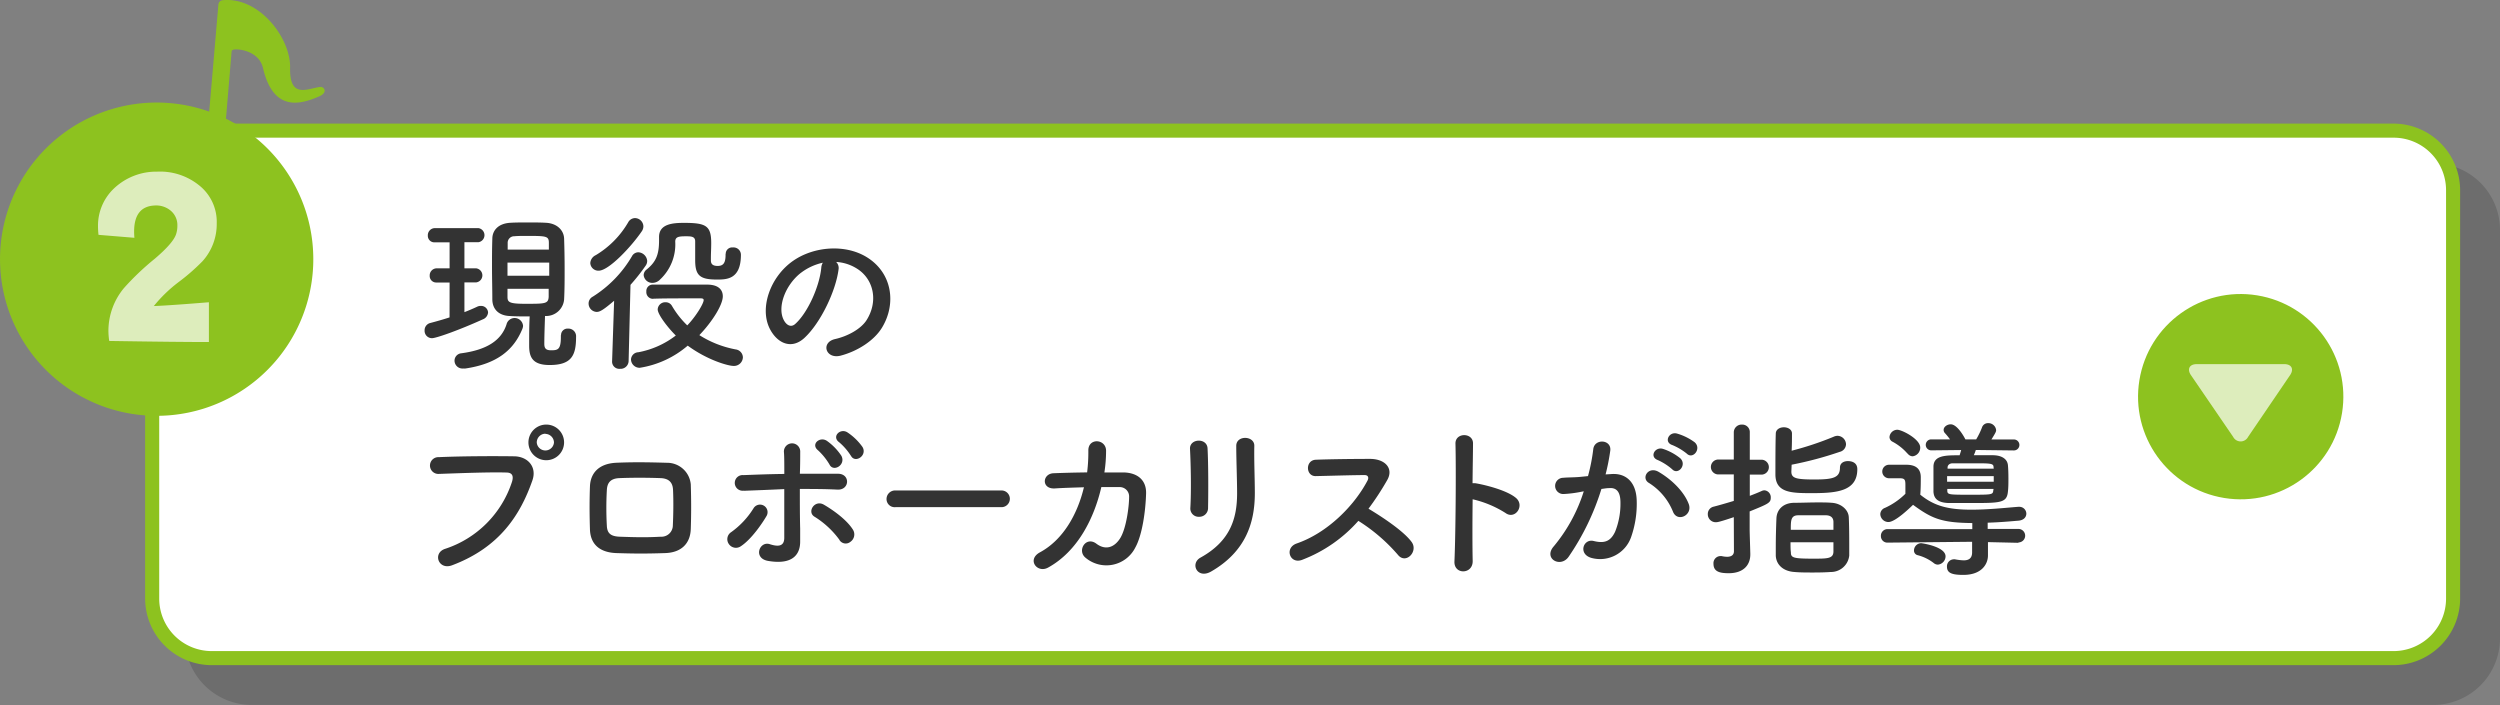 <svg xmlns="http://www.w3.org/2000/svg" width="532.92" height="150.29" viewBox="0 0 532.92 150.29"><rect x="0" y="0" width="532.92" height="150.29" fill="#808080" stroke="none"/><defs><style>.a{isolation:isolate;}.b{mix-blend-mode:multiply;opacity:0.15;}.c{fill:#fff;}.d{fill:#8dc21f;}.e{fill:#333;}.f{opacity:0.7;}</style></defs><g class="a"><g class="b"><rect x="40.94" y="36.35" width="490.48" height="112.44" rx="12.67"/><path d="M518.75,37.85A11.18,11.18,0,0,1,529.92,49v87.09a11.18,11.18,0,0,1-11.17,11.17H53.61a11.18,11.18,0,0,1-11.17-11.17V49A11.18,11.18,0,0,1,53.61,37.85H518.75m0-3H53.61A14.22,14.22,0,0,0,39.44,49v87.09a14.22,14.22,0,0,0,14.17,14.17H518.75a14.21,14.21,0,0,0,14.17-14.17V49a14.21,14.21,0,0,0-14.17-14.18Z"/></g><rect class="c" x="32.44" y="27.85" width="490.48" height="112.44" rx="12.67"/><path class="d" d="M510.25,29.35a11.18,11.18,0,0,1,11.17,11.17v87.09a11.19,11.19,0,0,1-11.17,11.18H45.11a11.19,11.19,0,0,1-11.17-11.18V40.52A11.18,11.18,0,0,1,45.11,29.35H510.25m0-3H45.11A14.22,14.22,0,0,0,30.94,40.52v87.09a14.22,14.22,0,0,0,14.17,14.18H510.25a14.22,14.22,0,0,0,14.17-14.18V40.52a14.22,14.22,0,0,0-14.17-14.17Z"/><path class="d" d="M1.49,65.09A33.39,33.39,0,1,1,43.23,87.16,33.39,33.39,0,0,1,1.49,65.09Z"/><path class="d" d="M47.76,30.17,49.37,11c0-.3.3-.42.6-.45,1.3-.15,5.27.5,6.08,3.91,2.19,9.37,7.84,7.89,12,6.08,1.87-.81,1.12-2.13.14-2-2.69.35-6.49,2.57-6.35-4.08C62,8.17,55.27-.77,47.42.05a1,1,0,0,0-.86.87L44.14,29.07Z"/><path class="e" d="M95.84,60.22H93.07a1.38,1.38,0,0,1-1.47-1.44,1.5,1.5,0,0,1,1.47-1.58h2.77V51.66H92.68a1.39,1.39,0,0,1-1.48-1.44,1.51,1.51,0,0,1,1.48-1.59H102a1.52,1.52,0,0,1,0,3H99V57.2h2.49a1.51,1.51,0,0,1,0,3H99v6.34c.94-.36,1.87-.76,2.7-1.15a1.67,1.67,0,0,1,.83-.18,1.48,1.48,0,0,1,1.51,1.4,1.71,1.71,0,0,1-1.15,1.48c-5.08,2.3-9.9,4-10.8,4a1.57,1.57,0,0,1-1.58-1.65,1.59,1.59,0,0,1,1.22-1.59c1.37-.36,2.74-.75,4.1-1.19Zm3.39,18.33a2.69,2.69,0,0,1-.47,0,1.69,1.69,0,0,1-1.87-1.65,1.59,1.59,0,0,1,1.44-1.59c5.61-.75,8.56-2.84,9.64-6.15a1.78,1.78,0,0,1,1.7-1.37,1.81,1.81,0,0,1,1.83,1.69,2.13,2.13,0,0,1-.14.61C109.52,74.59,106,77.54,99.23,78.55Zm20.37-7.06a1.37,1.37,0,0,1,1.48-1.44,1.63,1.63,0,0,1,1.72,1.76c0,3.93-.93,6-5.65,6-3.74,0-4.35-1.8-4.35-4.14,0-2.09,0-4.25.11-6.22-1.48,0-3,0-4.14-.08-2.52-.07-3.78-1.51-3.82-3.49,0-2.19-.07-4.61-.07-7,0-2,0-4,.07-6,0-1.62,1.12-3.24,3.85-3.39,1-.07,2.41-.07,3.75-.07s2.73,0,3.81.07c2.41.11,3.82,1.62,3.89,3.35.07,2.09.11,4.28.11,6.52s0,4.39-.11,6.48a3.85,3.85,0,0,1-4,3.52h-.07c-.07,2.2-.15,4.25-.15,5.94,0,.94.33,1.37,1.44,1.37,1.44,0,2.09-.14,2.09-2.84v-.4ZM117,51.77c0-1.44-.54-1.48-4.57-1.48-1.08,0-2.12,0-2.77.07a1.39,1.39,0,0,0-1.44,1.44l0,1.41H117Zm.08,4.21h-8.9v2.8h8.9Zm-8.9,5.58c0,.57,0,1.15,0,1.72,0,1.16.4,1.48,3.85,1.48,4.18,0,4.86,0,4.93-1.51,0-.58,0-1.12,0-1.69Z"/><path class="e" d="M130.91,64.11c-2.34,2-3.06,2.38-3.71,2.38a1.79,1.79,0,0,1-1.73-1.8,1.64,1.64,0,0,1,.87-1.44,25.11,25.11,0,0,0,8.38-8.64,1.55,1.55,0,0,1,1.34-.83,2,2,0,0,1,1.9,1.84,1.72,1.72,0,0,1-.32,1,42.07,42.07,0,0,1-3.24,4.1L134,77a1.71,1.71,0,0,1-1.84,1.62A1.53,1.53,0,0,1,130.48,77V77Zm-3.28-6.41a1.72,1.72,0,0,1-1.8-1.62A2,2,0,0,1,127,54.39a19.67,19.67,0,0,0,6.91-7,1.69,1.69,0,0,1,1.44-.9,1.82,1.82,0,0,1,1.8,1.76,1.93,1.93,0,0,1-.36,1.08C134.54,52.63,129.76,57.7,127.63,57.7Zm11.52,6a1.42,1.42,0,0,1-1.37-1.55,1.36,1.36,0,0,1,1.3-1.48c1.48,0,3.53,0,5.65,0s4.32,0,6,0c2.52,0,3.35,1.19,3.35,2.49,0,1.8-2.2,5.36-5,8.28a22,22,0,0,0,7.77,3.05,1.75,1.75,0,0,1,1.51,1.7A1.9,1.9,0,0,1,156.32,78c-1,0-5.4-1.15-9.72-4.32a20.58,20.58,0,0,1-10.22,4.72,1.83,1.83,0,0,1-1.87-1.77,1.61,1.61,0,0,1,1.55-1.54,18.69,18.69,0,0,0,8-3.57c-1.59-1.55-3.86-4.46-3.86-5.58a1.61,1.61,0,0,1,1.7-1.51,1.51,1.51,0,0,1,1.33.76,19.36,19.36,0,0,0,3.27,4.17c1.7-1.73,3.5-4.6,3.5-5.4,0-.32-.36-.36-.58-.36h-2.56c-2.55,0-5.57,0-7.66.08Zm15.55-9.58a1.36,1.36,0,0,1,1.51-1.37,1.57,1.57,0,0,1,1.73,1.55c0,5.29-3.06,5.29-5.15,5.29-3.63,0-4.6-.9-4.6-4.14,0-1.33,0-2.91,0-4s-.93-1.08-2.05-1.08c-1.51,0-2.2.14-2.2,1.15a10.24,10.24,0,0,1-3.23,8.06,2.27,2.27,0,0,1-1.59.72,1.84,1.84,0,0,1-1.91-1.65,1.53,1.53,0,0,1,.62-1.19c2-1.62,2.66-3.17,2.66-6.19v-.76c0-2.81,3-3,5.33-3,4.71,0,5.79.62,5.79,4.32,0,1.16-.07,2.16-.07,3.17v.5c0,.65.25,1.19,1.44,1.19s1.69-.61,1.69-2.37v-.22Z"/><path class="e" d="M178.75,57.45c-.58,4.57-3.81,11.38-7.27,14.58-2.77,2.56-5.8,1.15-7.38-1.94-2.27-4.47.14-11.16,5-14.51,4.42-3.06,11-3.56,15.55-.83,5.58,3.35,6.48,10,3.35,15.12-1.7,2.77-5.22,5-8.79,5.94C176,76.64,174.9,73,178,72.28c2.74-.61,5.51-2.16,6.7-4,2.56-4,1.58-8.75-2-11a9.25,9.25,0,0,0-4.46-1.44A1.8,1.8,0,0,1,178.75,57.45Zm-8,.69c-3.35,2.59-5.15,7.38-3.64,10.15.54,1,1.48,1.58,2.38.79,2.7-2.38,5.22-8.1,5.58-12A2.42,2.42,0,0,1,175.4,56,11.88,11.88,0,0,0,170.76,58.14Z"/><path class="e" d="M94.87,117a22.26,22.26,0,0,0,14.29-14.36c.29-1,.18-1.88-1.15-1.91-3.53-.11-9.22.11-14.4.29a1.79,1.79,0,1,1-.07-3.57c4.75-.21,11.48-.25,16-.18,2.92,0,5,2.23,3.93,5.19-2.52,7.2-6.91,14.18-17,18C93.47,121.68,92.14,117.9,94.87,117Zm21.38-18.9a3.8,3.8,0,0,1,0-7.59,3.8,3.8,0,1,1,0,7.59Zm0-5.65a1.87,1.87,0,0,0-1.83,1.87,1.84,1.84,0,0,0,3.67,0A1.87,1.87,0,0,0,116.25,92.49Z"/><path class="e" d="M141.81,117.9c-4.46.15-6.94.11-10.43,0-3.68-.14-5.51-2-5.62-5-.11-3.56-.11-6.15,0-9.25.11-2.66,1.73-4.78,5.51-5,4-.18,7.38-.1,10.87,0a5.06,5.06,0,0,1,5.11,4.58c.11,3.27.11,6.48,0,9.57S145.2,117.79,141.81,117.9Zm1.66-13.46c-.07-1.55-.83-2.45-2.66-2.52-3.1-.11-5.94-.11-8.75,0-2,.07-2.63,1.08-2.7,2.56a68.63,68.63,0,0,0,0,7.59c.07,1.59.79,2.27,2.77,2.34,3.28.11,5.44.18,8.71,0a2.43,2.43,0,0,0,2.59-2.41C143.54,109.62,143.58,106.85,143.47,104.44Z"/><path class="e" d="M155.39,116a1.78,1.78,0,0,1,.47-2.56,17.78,17.78,0,0,0,4.78-5.11,1.61,1.61,0,1,1,2.74,1.7c-.9,1.54-3.2,4.93-5.44,6.4A1.82,1.82,0,0,1,155.39,116Zm3.17-11.41a1.67,1.67,0,1,1-.08-3.31c2.85-.11,5.8-.22,8.71-.25,0-1.91,0-3.53-.07-4.54a1.74,1.74,0,1,1,3.46-.14c0,1.11,0,2.77-.07,4.64,2.77,0,5.47,0,8.13,0s2.52,3.52-.14,3.38-5.33-.14-8-.14c0,2.91,0,6,.07,8.49,0,1.15,0,1.73,0,2.74,0,2.84-1.73,5-6.88,4.1-3.2-.58-1.8-4.28.4-3.56,1.47.47,3.06.68,3.09-1.3,0-2.56,0-6.66,0-10.44C164.32,104.4,161.44,104.51,158.56,104.62Zm20.37,10.47a18.84,18.84,0,0,0-5.26-4.89c-1.76-1,0-3.78,2-2.56,1.55.9,4.71,3,6.15,5.3a1.91,1.91,0,0,1-.54,2.59A1.57,1.57,0,0,1,178.93,115.09ZM176.81,99a13.49,13.49,0,0,0-2.42-3c-1.65-1.3.4-3.06,1.91-2a12,12,0,0,1,3.06,3.17C180.37,99.11,177.63,100.73,176.81,99Zm4.57-1.84a12.56,12.56,0,0,0-2.49-2.88c-1.69-1.22.26-3.13,1.8-2.08a12.22,12.22,0,0,1,3.17,3.09C184.94,97.13,182.24,98.86,181.38,97.13Z"/><path class="e" d="M190.88,108.11a1.73,1.73,0,0,1-1.9-1.73,1.83,1.83,0,0,1,1.9-1.83h22.61a1.78,1.78,0,1,1,0,3.56Z"/><path class="e" d="M224.83,104.12c-2.88.14-2.66-3.14-.25-3.24,2-.08,4.57-.15,7.16-.18A35.49,35.49,0,0,0,232,96c0-2.74,3.82-2.45,3.78.14a30.49,30.49,0,0,1-.36,4.57c1.48,0,2.88,0,4.14,0,2.81.07,4.82,1.54,4.75,4.46-.1,3.64-.79,8.85-2.3,11.55a6.9,6.9,0,0,1-10.62,2.16c-1.84-1.51.07-4.64,2.3-3,1.95,1.48,3.78.83,5-1,1.41-2.08,2-7,2-8.92a2,2,0,0,0-2-2.13c-1.11,0-2.48,0-3.92,0-1.51,6.55-5,13.68-11.37,17.17-2.31,1.26-4.58-1.72-1.7-3.27,4.93-2.67,8-8.14,9.36-13.86C228.86,103.94,226.63,104,224.83,104.12Z"/><path class="e" d="M255.61,110.16a1.76,1.76,0,0,1-1.87-1.83c.22-3.57.11-9.22-.07-12.64-.11-2.23,3.6-2.41,3.74-.14.18,3.24.18,9.39.11,12.74A1.85,1.85,0,0,1,255.61,110.16Zm.29,8.71c6.37-3.52,7.81-8.35,7.81-13.71,0-2.81-.18-7.27-.18-10.12,0-2.33,3.89-2.19,3.85,0-.07,3.07.11,7.1.11,10.08,0,6.2-1.87,12.42-9.32,16.71C255.22,123.52,253.63,120.13,255.9,118.87Z"/><path class="e" d="M277.57,119.34c-2.62,1-3.85-2.55-1.15-3.49,6.55-2.27,12.24-8,15.08-13.39.33-.61.18-1.19-.61-1.19-2.27,0-7.23.15-10.4.22-2.16.07-2.3-3.38,0-3.49,2.63-.11,7.92-.18,11.55-.18,3.24,0,5.08,2.05,3.68,4.5a59,59,0,0,1-4,6.12c3,1.8,7.56,4.82,9.21,7.12,1.44,2-1.26,4.83-2.95,2.7a37.42,37.42,0,0,0-8.42-7.23A30.5,30.5,0,0,1,277.57,119.34Z"/><path class="e" d="M313.93,119.56c.07,2.91-4,3-3.89.14.26-5.83.36-19.94.22-25.12-.07-2.45,3.82-2.41,3.74,0,0,1.77-.07,4.9-.1,8.43a4.43,4.43,0,0,1,.61,0c2,.33,6.69,1.48,8.64,3.13s-.18,4.72-2.23,3.21a22.47,22.47,0,0,0-7-2.92C313.86,111.46,313.86,116.64,313.93,119.56Z"/><path class="e" d="M343.42,101.06c3-.26,5.32,1.51,5.47,5.54a21.42,21.42,0,0,1-1.23,8,7,7,0,0,1-8.45,4.32c-2.85-.83-1.7-4.14.5-3.6s3.56.18,4.57-1.95a16,16,0,0,0,1.15-6.22c0-2.2-.75-3.24-2.41-3.1-.54,0-1.08.11-1.65.18a53.07,53.07,0,0,1-7,14.47c-1.73,2.45-5.47.36-3.13-2.27a34.45,34.45,0,0,0,6.37-11.7l-.43.08a25.3,25.3,0,0,1-3.89.5,1.73,1.73,0,1,1-.11-3.46c1.12-.1,2.24-.07,3.53-.18l1.8-.18a38.92,38.92,0,0,0,1.12-5.72c.25-2.34,3.92-2.12,3.63.29a46.85,46.85,0,0,1-1,5.07Zm13.24,8.1a12.94,12.94,0,0,0-5.14-6.2c-1.77-1-.18-3.67,2.05-2.37,2.88,1.69,5.43,4.25,6.41,6.84C360.88,109.8,357.64,111.39,356.66,109.16Zm-3.27-11.09c-1.87-.69-.58-2.92,1.11-2.38a11.6,11.6,0,0,1,3.68,2c1.47,1.4-.47,3.67-1.73,2.34A12.45,12.45,0,0,0,353.39,98.07Zm3.09-3.2c-1.87-.62-.72-2.92,1-2.45a11.81,11.81,0,0,1,3.78,1.87c1.51,1.37-.39,3.71-1.69,2.41A12.49,12.49,0,0,0,356.48,94.87Z"/><path class="e" d="M369.59,110.24c-2.95,1-3.49,1.08-3.78,1.08a1.69,1.69,0,0,1-1.76-1.73,1.59,1.59,0,0,1,1.26-1.59c1.4-.36,2.84-.79,4.28-1.22v-5.65h-3.42a1.59,1.59,0,0,1,0-3.17h3.42l0-5.76a1.66,1.66,0,0,1,1.73-1.69A1.6,1.6,0,0,1,373,92.2V98h2.6a1.59,1.59,0,0,1,0,3.17H373v4.53c.94-.36,1.84-.72,2.63-1.08a1.44,1.44,0,0,1,.51-.1,1.49,1.49,0,0,1,1.33,1.58c0,1.08-.51,1.3-4.5,2.92v3.92c0,.57.11,3.85.14,5.11v.14c0,2.27-1.47,4-4.61,4-1.9,0-3.24-.33-3.24-2a1.51,1.51,0,0,1,1.41-1.65,1.16,1.16,0,0,1,.32,0,5.82,5.82,0,0,0,1.15.15c.76,0,1.48-.26,1.48-1.19Zm12.27-9.72c0,1.44,1,1.69,5,1.69s5.36-.43,5.36-2.52c0-1,.83-1.4,1.7-1.4.25,0,2,0,2,1.72,0,4.65-4.25,5.11-9.54,5.11-4.42,0-7.92,0-7.92-4,0-2.09,0-6.7.08-8.68,0-.9.86-1.36,1.72-1.36s1.73.46,1.73,1.33v0c0,1,0,2.34-.07,3.67a66.66,66.66,0,0,0,9-3,2,2,0,0,1,.76-.18,1.86,1.86,0,0,1,1.83,1.8,1.71,1.71,0,0,1-1.33,1.62,76.27,76.27,0,0,1-10.26,2.74Zm8.39,21.41c-1.11.08-2.41.11-3.71.11s-2.88,0-4-.11c-2.37-.14-3.89-1.51-4-3.45,0-.54,0-1.15,0-1.8,0-2.13.07-4.64.14-6.19.07-1.8,1.37-3.28,3.78-3.31,1.48,0,3.31-.08,5-.08,1.12,0,2.13,0,3,.08,1.94.1,3.56,1.44,3.64,3.06s.1,4,.1,6c0,.82,0,1.62,0,2.19A3.92,3.92,0,0,1,390.25,121.93Zm-8.57-6.33c0,.83,0,1.62.08,2.12,0,1.15.39,1.37,4.75,1.37,3,0,4.25,0,4.32-1.44,0-.5,0-1.22,0-2.05Zm9.15-2.66c0-.65,0-1.27,0-1.66,0-.87-.5-1.4-1.55-1.44-.75,0-1.87,0-3,0s-2.2,0-2.92,0c-1.62,0-1.62,1.08-1.62,3.1Z"/><path class="e" d="M430.28,115.71l-6.51-.15v.15l0,2.62v.08c0,1.76-1.26,4.14-5.25,4.14-2.52,0-3.49-.44-3.49-1.77a1.49,1.49,0,0,1,1.4-1.55.85.85,0,0,1,.32,0,11.89,11.89,0,0,0,1.84.22c1,0,1.8-.36,1.8-1.7v-2.26l-18,.18h0a1.37,1.37,0,0,1-1.44-1.41,1.41,1.41,0,0,1,1.48-1.47l18,0,0-1.11c0-.08,0-.11,0-.18-6.51-.07-8.56-.9-12.63-3.89-3.67,3.56-4.9,3.67-5.26,3.67a1.74,1.74,0,0,1-1.72-1.69,1.47,1.47,0,0,1,1-1.33,15,15,0,0,0,4.35-3c0-.94,0-1.48,0-1.91,0-1-.11-1.37-1.08-1.4h-2.41a1.44,1.44,0,0,1,0-2.88c1.26,0,2.52,0,3.68,0,2,0,3.09.83,3.09,2.67,0,.83,0,2.55-.11,3.71,3,2.44,6,3.2,10.91,3.2,3.49,0,7.27-.4,9.93-.61h.19a1.48,1.48,0,0,1,1.58,1.44c0,.72-.51,1.4-1.66,1.51-1.69.14-4.06.36-6.58.43v.22l0,1.11,6.55,0a1.44,1.44,0,1,1,0,2.88Zm-23.65-19a11.17,11.17,0,0,0-3.2-2.55,1.13,1.13,0,0,1-.65-1,1.69,1.69,0,0,1,1.66-1.55c1,0,4.89,2,4.89,3.78a1.85,1.85,0,0,1-1.62,1.88A1.38,1.38,0,0,1,406.63,96.66ZM412.18,120a9.42,9.42,0,0,0-3.42-1.66,1,1,0,0,1-.76-1,1.57,1.57,0,0,1,1.51-1.55c.18,0,5.22.72,5.22,2.81a1.79,1.79,0,0,1-1.65,1.76A1.39,1.39,0,0,1,412.18,120Zm9-24.08a7.78,7.78,0,0,1-.43,1.12c1.44,0,2.84,0,4,0,2,0,3.17.83,3.28,2.16.07.83.1,1.76.1,2.74s0,1.94-.1,2.8c-.22,2.49-1.52,2.49-8,2.49-1.66,0-3.31,0-4.61,0-2.23-.07-3.2-.86-3.27-2.45,0-.86,0-1.76,0-2.66s0-1.84,0-2.7c.07-2.37,2.59-2.37,5.58-2.37.1-.37.25-.76.32-1.12l-6.37.07a1.17,1.17,0,1,1,0-2.34l4,0a14.31,14.31,0,0,0-1.08-1.33,1,1,0,0,1-.28-.69c0-.65.75-1.19,1.51-1.19,1.33,0,2.73,2.42,3.13,3.21h2.3a16.12,16.12,0,0,0,1.23-2.52,1.34,1.34,0,0,1,1.33-.94,1.66,1.66,0,0,1,1.69,1.48c0,.32-.07.5-1,2l4.79,0a1.17,1.17,0,1,1,0,2.34Zm-6.12,5.58v1.19H425c0-.4,0-.8,0-1.19Zm9.9,2.73h-9.86l0,.47c.08.76.47.76,4.94.76s4.78,0,4.86-.87Zm0-4.68c0-.79-.72-.79-4.25-.79-1.62,0-3.24,0-4.43,0-.72,0-1.08.39-1.12.83v.32H425Z"/><circle class="d" cx="477.63" cy="84.55" r="21.88" transform="translate(317.66 542.47) rotate(-80.78)"/><g class="f"><path class="c" d="M486.93,77.62c1.56,0,2.12,1.06,1.24,2.35l-8.95,13.16a1.79,1.79,0,0,1-3.18,0l-9-13.16c-.88-1.29-.32-2.35,1.24-2.35Z"/></g><g class="f"><path class="c" d="M43.18,55.67a43.4,43.4,0,0,1-5,4.38,30.09,30.09,0,0,0-5.39,5.19q3.27-.12,11.74-.81v8.48q-6.69,0-21.25-.23a15.65,15.65,0,0,1-.17-2.23,14.28,14.28,0,0,1,3.32-9.05A56.23,56.23,0,0,1,33,55.15q3.9-3.32,4.53-5.21a5.75,5.75,0,0,0,.28-1.83,4,4,0,0,0-1.43-3.21,4.84,4.84,0,0,0-3.49-1.09q-4.3.24-4.3,5.56,0,.63.06,1.32L21,50.06a16.22,16.22,0,0,1-.11-1.84,10.91,10.91,0,0,1,3.43-8.07,13.1,13.1,0,0,1,9.17-3.56,13.23,13.23,0,0,1,8.82,2.81,9.92,9.92,0,0,1,3.89,8.19A11.82,11.82,0,0,1,43.18,55.67Z"/></g></g></svg>